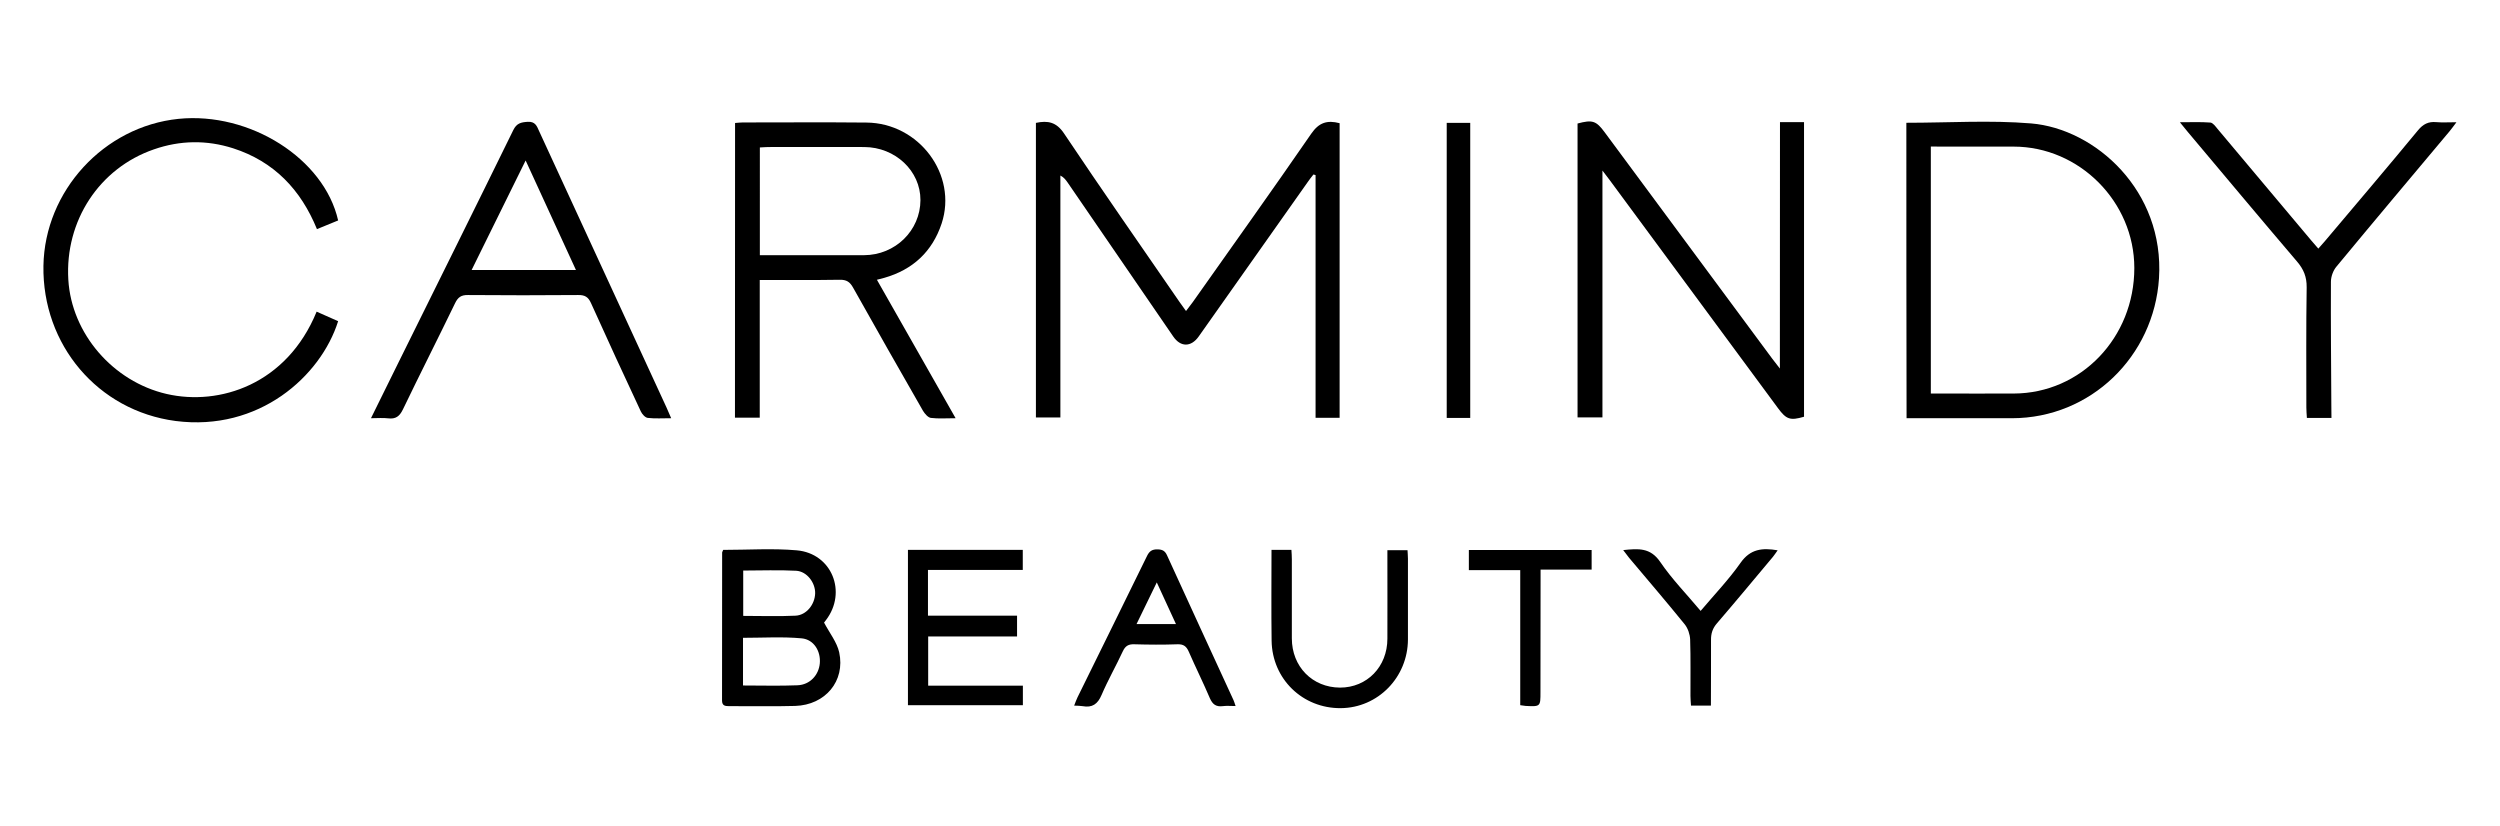 <?xml version="1.0" encoding="UTF-8"?>
<!-- Generator: Adobe Illustrator 25.2.3, SVG Export Plug-In . SVG Version: 6.00 Build 0)  -->
<svg xmlns="http://www.w3.org/2000/svg" xmlns:xlink="http://www.w3.org/1999/xlink" version="1.1" id="Layer_1" x="0px" y="0px" viewBox="0 0 236 78" style="enable-background:new 0 0 236 78;" xml:space="preserve">
<g>
	<path d="M126.46,39.44c-0.75,0-1.45,0-2.27,0c0-7.66,0-15.28,0-22.91c-0.07-0.02-0.13-0.04-0.2-0.06c-0.18,0.23-0.37,0.46-0.53,0.7   c-3.43,4.86-6.86,9.73-10.3,14.59c-0.72,1.02-1.71,1.03-2.41,0c-3.32-4.84-6.64-9.68-9.96-14.52c-0.17-0.24-0.34-0.49-0.69-0.67   c0,7.59,0,15.19,0,22.84c-0.81,0-1.53,0-2.31,0c0-9.28,0-18.54,0-27.81c1.13-0.24,1.93-0.08,2.65,0.99   c3.58,5.35,7.26,10.62,10.91,15.92c0.17,0.25,0.36,0.5,0.61,0.85c0.24-0.32,0.44-0.57,0.63-0.83c3.74-5.3,7.52-10.58,11.2-15.92   c0.72-1.04,1.49-1.29,2.67-0.98C126.46,20.86,126.46,30.1,126.46,39.44z"></path>
	<path d="M168.03,11.53c0.85,0,1.52,0,2.27,0c0,9.28,0,18.54,0,27.81c-1.3,0.38-1.67,0.26-2.45-0.8   c-5.29-7.17-10.58-14.35-15.88-21.52c-0.18-0.24-0.36-0.48-0.7-0.92c0,7.92,0,15.58,0,23.3c-0.82,0-1.56,0-2.35,0   c0-9.26,0-18.5,0-27.74c1.41-0.38,1.76-0.26,2.57,0.84c5.27,7.12,10.54,14.24,15.81,21.36c0.18,0.24,0.37,0.48,0.72,0.93   C168.03,26.92,168.03,19.27,168.03,11.53z"></path>
	<path d="M179.96,11.59c3.99,0,7.9-0.26,11.77,0.06c6.09,0.51,12.6,6.37,12.08,14.61c-0.47,7.39-6.45,13.21-13.87,13.22   c-2.99,0-5.98,0-8.97,0c-0.31,0-0.62,0-0.99,0C179.96,30.16,179.96,20.9,179.96,11.59z M182.27,13.83c0,7.85,0,15.54,0,23.32   c0.34,0,0.61,0,0.89,0c2.31,0,4.63,0.01,6.94,0c6.34-0.02,11.38-5.27,11.38-11.85c0-6.24-5.18-11.46-11.4-11.46   c-2.29,0-4.57,0-6.86,0C182.93,13.83,182.63,13.83,182.27,13.83z"></path>
	<path d="M69.39,11.61c0.28-0.02,0.5-0.05,0.72-0.05c3.89,0,7.79-0.03,11.68,0.01c4.97,0.04,8.62,4.93,7.1,9.53   c-0.88,2.65-2.72,4.36-5.42,5.13c-0.19,0.05-0.37,0.1-0.69,0.18c2.47,4.35,4.91,8.64,7.43,13.07c-0.9,0-1.63,0.06-2.34-0.03   c-0.27-0.04-0.57-0.39-0.74-0.67c-2.22-3.87-4.42-7.74-6.6-11.63c-0.3-0.54-0.62-0.75-1.25-0.74c-2.48,0.04-4.96,0.02-7.56,0.02   c0,4.35,0,8.64,0,13c-0.83,0-1.55,0-2.34,0C69.39,30.16,69.39,20.9,69.39,11.61z M71.73,24.09c3.35,0,6.59,0.01,9.83,0   c2.96-0.01,5.32-2.33,5.33-5.2c0.01-2.75-2.37-5-5.31-5.01c-3.02-0.01-6.04,0-9.05,0c-0.25,0-0.5,0.03-0.8,0.04   C71.73,17.3,71.73,20.64,71.73,24.09z"></path>
	<path d="M29.89,29.42c0.71,0.32,1.37,0.61,2.03,0.9c-1.64,5.2-7.48,10.44-15.35,9.42C9.23,38.77,3.98,32.54,4.1,25.09   c0.12-7.07,5.71-13.15,12.75-13.87c6.73-0.68,13.75,3.75,15.07,9.59c-0.63,0.26-1.27,0.52-2,0.82c-1.53-3.75-4.07-6.39-7.91-7.63   c-2.5-0.8-5.01-0.76-7.48,0.1c-5.16,1.78-8.41,6.75-8.08,12.3c0.3,5.08,4.21,9.62,9.28,10.79C20.72,38.34,27.08,36.29,29.89,29.42z   "></path>
	<path d="M35.02,39.48c0.92-1.88,1.78-3.62,2.64-5.35c3.6-7.28,7.22-14.55,10.79-21.84c0.32-0.66,0.73-0.75,1.37-0.79   c0.69-0.04,0.85,0.37,1.06,0.85c4.01,8.71,8.03,17.41,12.04,26.12c0.14,0.3,0.26,0.6,0.44,1.01c-0.82,0-1.52,0.05-2.21-0.03   c-0.25-0.03-0.54-0.36-0.66-0.62c-1.59-3.4-3.16-6.8-4.7-10.22c-0.26-0.58-0.58-0.77-1.21-0.76c-3.47,0.03-6.94,0.03-10.41,0   c-0.63-0.01-0.94,0.21-1.21,0.77c-1.62,3.35-3.31,6.67-4.92,10.02c-0.32,0.66-0.68,0.94-1.41,0.85   C36.16,39.43,35.65,39.48,35.02,39.48z M44.52,25.49c3.34,0,6.53,0,9.85,0c-1.59-3.46-3.13-6.81-4.75-10.34   C47.88,18.69,46.23,22.03,44.52,25.49z"></path>
	<path d="M220.09,39.45c-0.82,0-1.52,0-2.32,0c-0.02-0.34-0.05-0.67-0.05-0.99c0-3.78-0.03-7.56,0.03-11.34   c0.01-0.98-0.28-1.69-0.9-2.42c-3.46-4.06-6.88-8.15-10.31-12.23c-0.21-0.26-0.42-0.52-0.76-0.93c1.06,0,1.97-0.04,2.88,0.03   c0.24,0.02,0.48,0.36,0.67,0.59c2.96,3.52,5.92,7.04,8.87,10.56c0.2,0.23,0.4,0.46,0.65,0.75c0.25-0.29,0.46-0.51,0.65-0.74   c2.93-3.47,5.87-6.93,8.76-10.43c0.48-0.58,0.98-0.84,1.72-0.77c0.58,0.05,1.16,0.01,1.91,0.01c-0.28,0.37-0.45,0.61-0.64,0.84   c-3.57,4.26-7.15,8.51-10.69,12.79c-0.31,0.37-0.52,0.94-0.52,1.43c-0.02,3.92,0.02,7.84,0.04,11.76   C220.09,38.68,220.09,39.01,220.09,39.45z"></path>
	<path d="M68.27,51.91c2.33,0,4.65-0.16,6.94,0.04c3.32,0.29,4.78,3.95,2.76,6.59c-0.1,0.13-0.2,0.26-0.18,0.23   c0.53,1,1.22,1.86,1.43,2.81c0.59,2.71-1.31,4.97-4.15,5.06c-2.08,0.06-4.17,0.01-6.26,0.02c-0.38,0-0.65-0.05-0.65-0.54   c0.01-4.65,0.01-9.31,0.01-13.96C68.17,52.11,68.21,52.06,68.27,51.91z M70.14,64.71c1.78,0,3.47,0.05,5.15-0.02   c1.17-0.05,2-0.96,2.1-2.07c0.1-1.12-0.54-2.25-1.71-2.36c-1.82-0.17-3.68-0.05-5.54-0.05C70.14,61.69,70.14,63.15,70.14,64.71z    M70.16,53.86c0,1.44,0,2.83,0,4.28c1.68,0,3.31,0.06,4.94-0.02c1.03-0.05,1.82-1.06,1.85-2.1c0.03-1-0.77-2.08-1.79-2.14   C73.51,53.79,71.86,53.86,70.16,53.86z"></path>
	<path d="M87.6,53.8c0,1.51,0,2.86,0,4.32c2.8,0,5.57,0,8.41,0c0,0.7,0,1.27,0,1.96c-2.79,0-5.56,0-8.39,0c0,1.59,0,3.06,0,4.65   c2.99,0,5.94,0,8.94,0c0,0.66,0,1.21,0,1.84c-3.61,0-7.2,0-10.85,0c0-4.88,0-9.74,0-14.66c3.62,0,7.19,0,10.84,0   c0,0.59,0,1.19,0,1.89C93.57,53.8,90.62,53.8,87.6,53.8z"></path>
	<path d="M116.64,66.65c-0.49,0-0.86-0.04-1.21,0.01c-0.63,0.08-0.96-0.16-1.22-0.75c-0.63-1.48-1.35-2.92-1.99-4.39   c-0.22-0.51-0.5-0.72-1.07-0.7c-1.35,0.05-2.71,0.04-4.06,0c-0.56-0.02-0.86,0.15-1.1,0.67c-0.64,1.38-1.4,2.71-2,4.11   c-0.37,0.87-0.88,1.23-1.8,1.06c-0.22-0.04-0.44-0.03-0.79-0.05c0.12-0.31,0.21-0.56,0.32-0.79c2.19-4.45,4.39-8.9,6.57-13.36   c0.22-0.44,0.48-0.61,0.98-0.6c0.46,0.01,0.71,0.14,0.9,0.57c2.08,4.57,4.19,9.12,6.28,13.68   C116.51,66.23,116.54,66.37,116.64,66.65z M111.01,58.91c-0.61-1.33-1.17-2.54-1.81-3.93c-0.69,1.42-1.28,2.63-1.91,3.93   C108.59,58.91,109.71,58.91,111.01,58.91z"></path>
	<path d="M120.03,51.91c0.67,0,1.22,0,1.88,0c0.02,0.3,0.04,0.6,0.04,0.9c0,2.48,0,4.97,0,7.45c0,2.67,1.94,4.64,4.55,4.65   c2.55,0,4.47-1.97,4.47-4.62c0.01-2.46,0-4.91,0-7.37c0-0.31,0-0.61,0-0.98c0.65,0,1.23,0,1.9,0c0.01,0.26,0.04,0.53,0.04,0.8   c0,2.54,0,5.08,0,7.62c-0.01,3.58-2.83,6.46-6.34,6.49c-3.6,0.03-6.48-2.75-6.53-6.37C120,57.65,120.03,54.83,120.03,51.91z"></path>
	<path d="M138.79,39.45c-0.76,0-1.46,0-2.22,0c0-9.28,0-18.53,0-27.85c0.72,0,1.44,0,2.22,0C138.79,20.84,138.79,30.1,138.79,39.45z   "></path>
	<path d="M161.51,66.61c-0.67,0-1.23,0-1.88,0c-0.02-0.32-0.05-0.62-0.05-0.91c-0.01-1.78,0.03-3.55-0.03-5.33   c-0.02-0.49-0.21-1.05-0.51-1.43c-1.72-2.12-3.5-4.2-5.26-6.29c-0.17-0.21-0.33-0.43-0.55-0.72c1.42-0.15,2.56-0.25,3.49,1.11   c1.1,1.62,2.49,3.04,3.82,4.63c1.31-1.55,2.66-2.96,3.77-4.54c0.92-1.31,2.05-1.43,3.5-1.18c-0.17,0.23-0.29,0.43-0.44,0.61   c-1.76,2.1-3.5,4.2-5.28,6.27c-0.42,0.48-0.58,0.97-0.57,1.6C161.53,62.47,161.51,64.49,161.51,66.61z"></path>
	<path d="M150.25,51.92c0,0.59,0,1.17,0,1.85c-1.57,0-3.13,0-4.82,0c0,0.43,0,0.76,0,1.08c0,3.5-0.01,6.99-0.01,10.49   c0,1.36,0,1.37-1.4,1.3c-0.14-0.01-0.27-0.04-0.51-0.07c0-4.23,0-8.44,0-12.75c-1.67,0-3.23,0-4.85,0c0-0.68,0-1.26,0-1.9   C142.51,51.92,146.35,51.92,150.25,51.92z"></path>
</g>
</svg>

